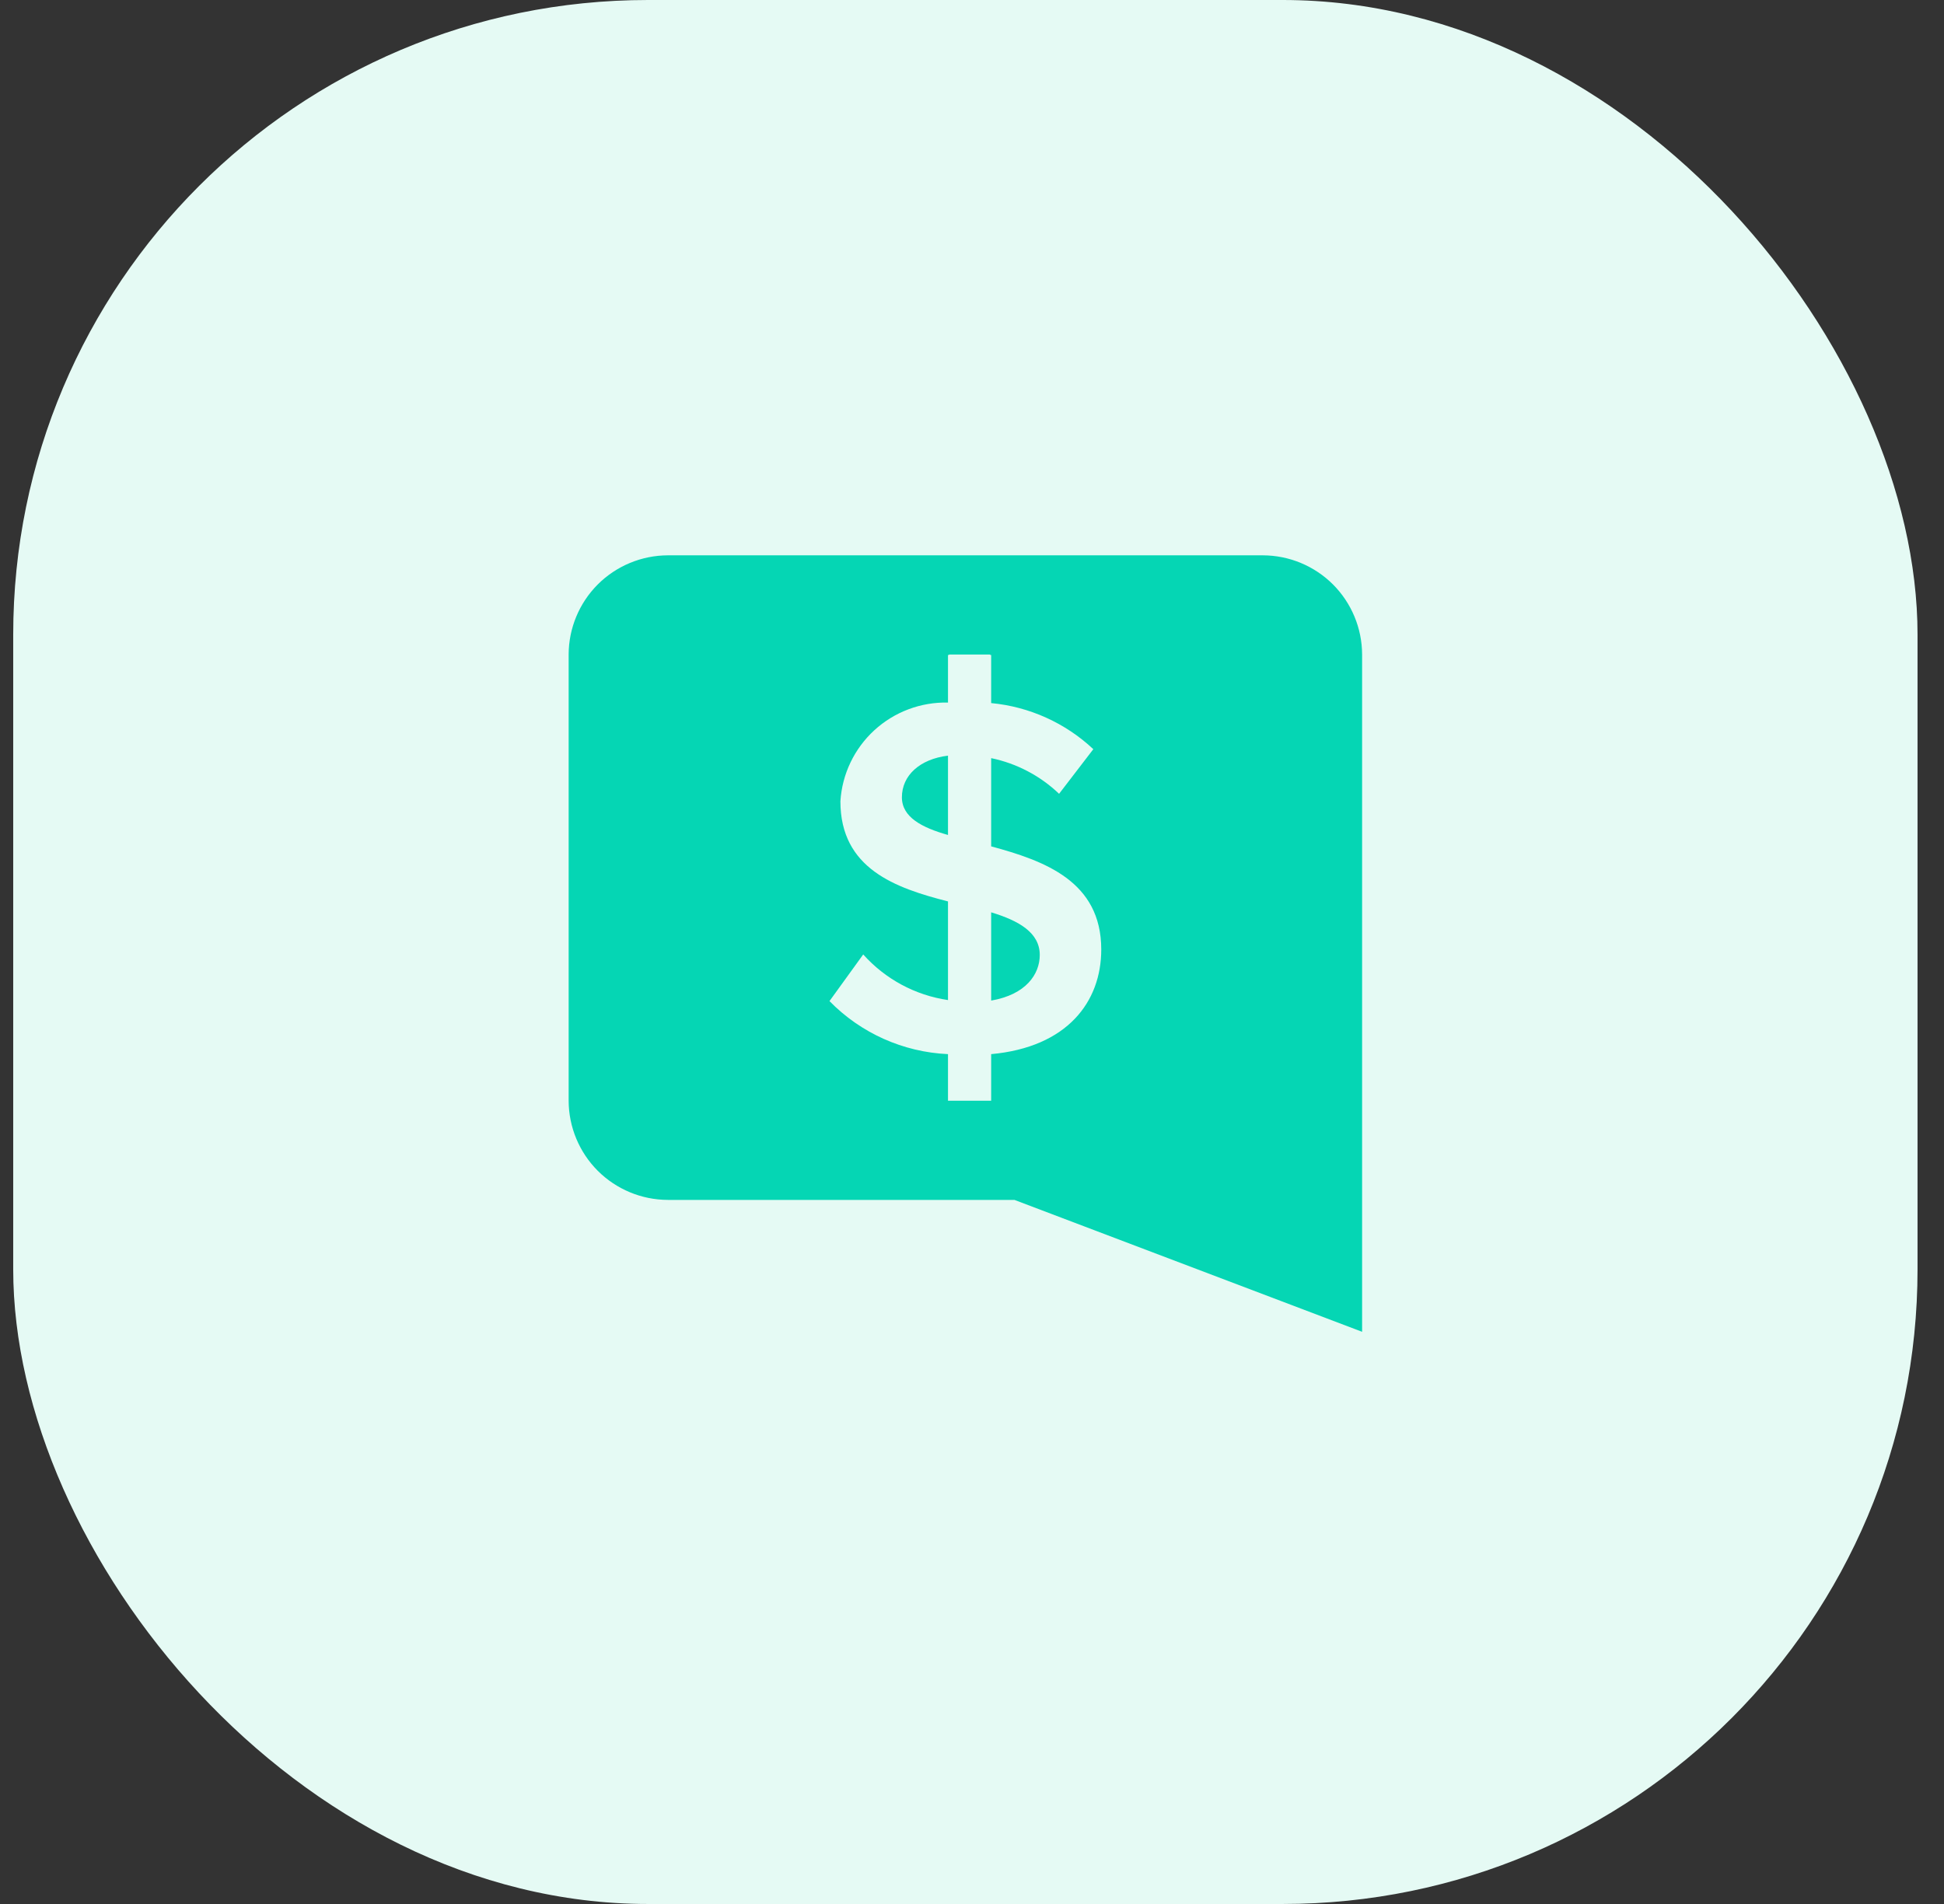<?xml version="1.0" encoding="utf-8"?>
<svg xmlns="http://www.w3.org/2000/svg" width="49" height="48" viewBox="0 0 49 48" fill="none">
<rect x="0" y="0" width="49" height="48" fill="#333333" stroke="none"/>
<rect x="0.333" width="48" height="48" rx="16" fill="#E5FAF4"/>
<g clip-path="url(#clip0_480_5955)">
<path d="M31.833 14H16.833C16.171 14.002 15.536 14.266 15.067 14.734C14.599 15.203 14.335 15.838 14.333 16.5V27.75C14.335 28.412 14.599 29.047 15.067 29.516C15.536 29.984 16.171 30.248 16.833 30.25H25.57L34.333 33.575V16.5C34.331 15.838 34.067 15.203 33.599 14.734C33.13 14.266 32.495 14.002 31.833 14V14ZM24.983 26.575V27.75H23.895V26.575C22.766 26.524 21.698 26.046 20.908 25.238L21.758 24.062C22.314 24.684 23.07 25.091 23.895 25.212V22.725C22.57 22.387 21.183 21.9 21.183 20.2C21.226 19.515 21.533 18.874 22.038 18.41C22.544 17.946 23.21 17.696 23.895 17.712V16.512H23.921V16.5H24.958V16.512H24.983V17.725C25.947 17.816 26.852 18.225 27.558 18.887L26.695 20.012C26.22 19.558 25.627 19.246 24.983 19.113V21.337C26.32 21.7 27.758 22.212 27.758 23.938C27.758 25.25 26.908 26.4 24.983 26.575ZM24.983 23V25.225C25.858 25.075 26.208 24.562 26.208 24.075C26.208 23.512 25.683 23.212 24.983 23ZM22.733 20.1C22.733 20.6 23.233 20.863 23.895 21.05V19.05C23.183 19.137 22.733 19.55 22.733 20.1Z" fill="#05D6B4"/>
</g>
<defs>
<clipPath id="clip0_480_5955">
<rect width="20" height="20" fill="white" transform="translate(14.333 14)"/>
</clipPath>
</defs>
</svg>